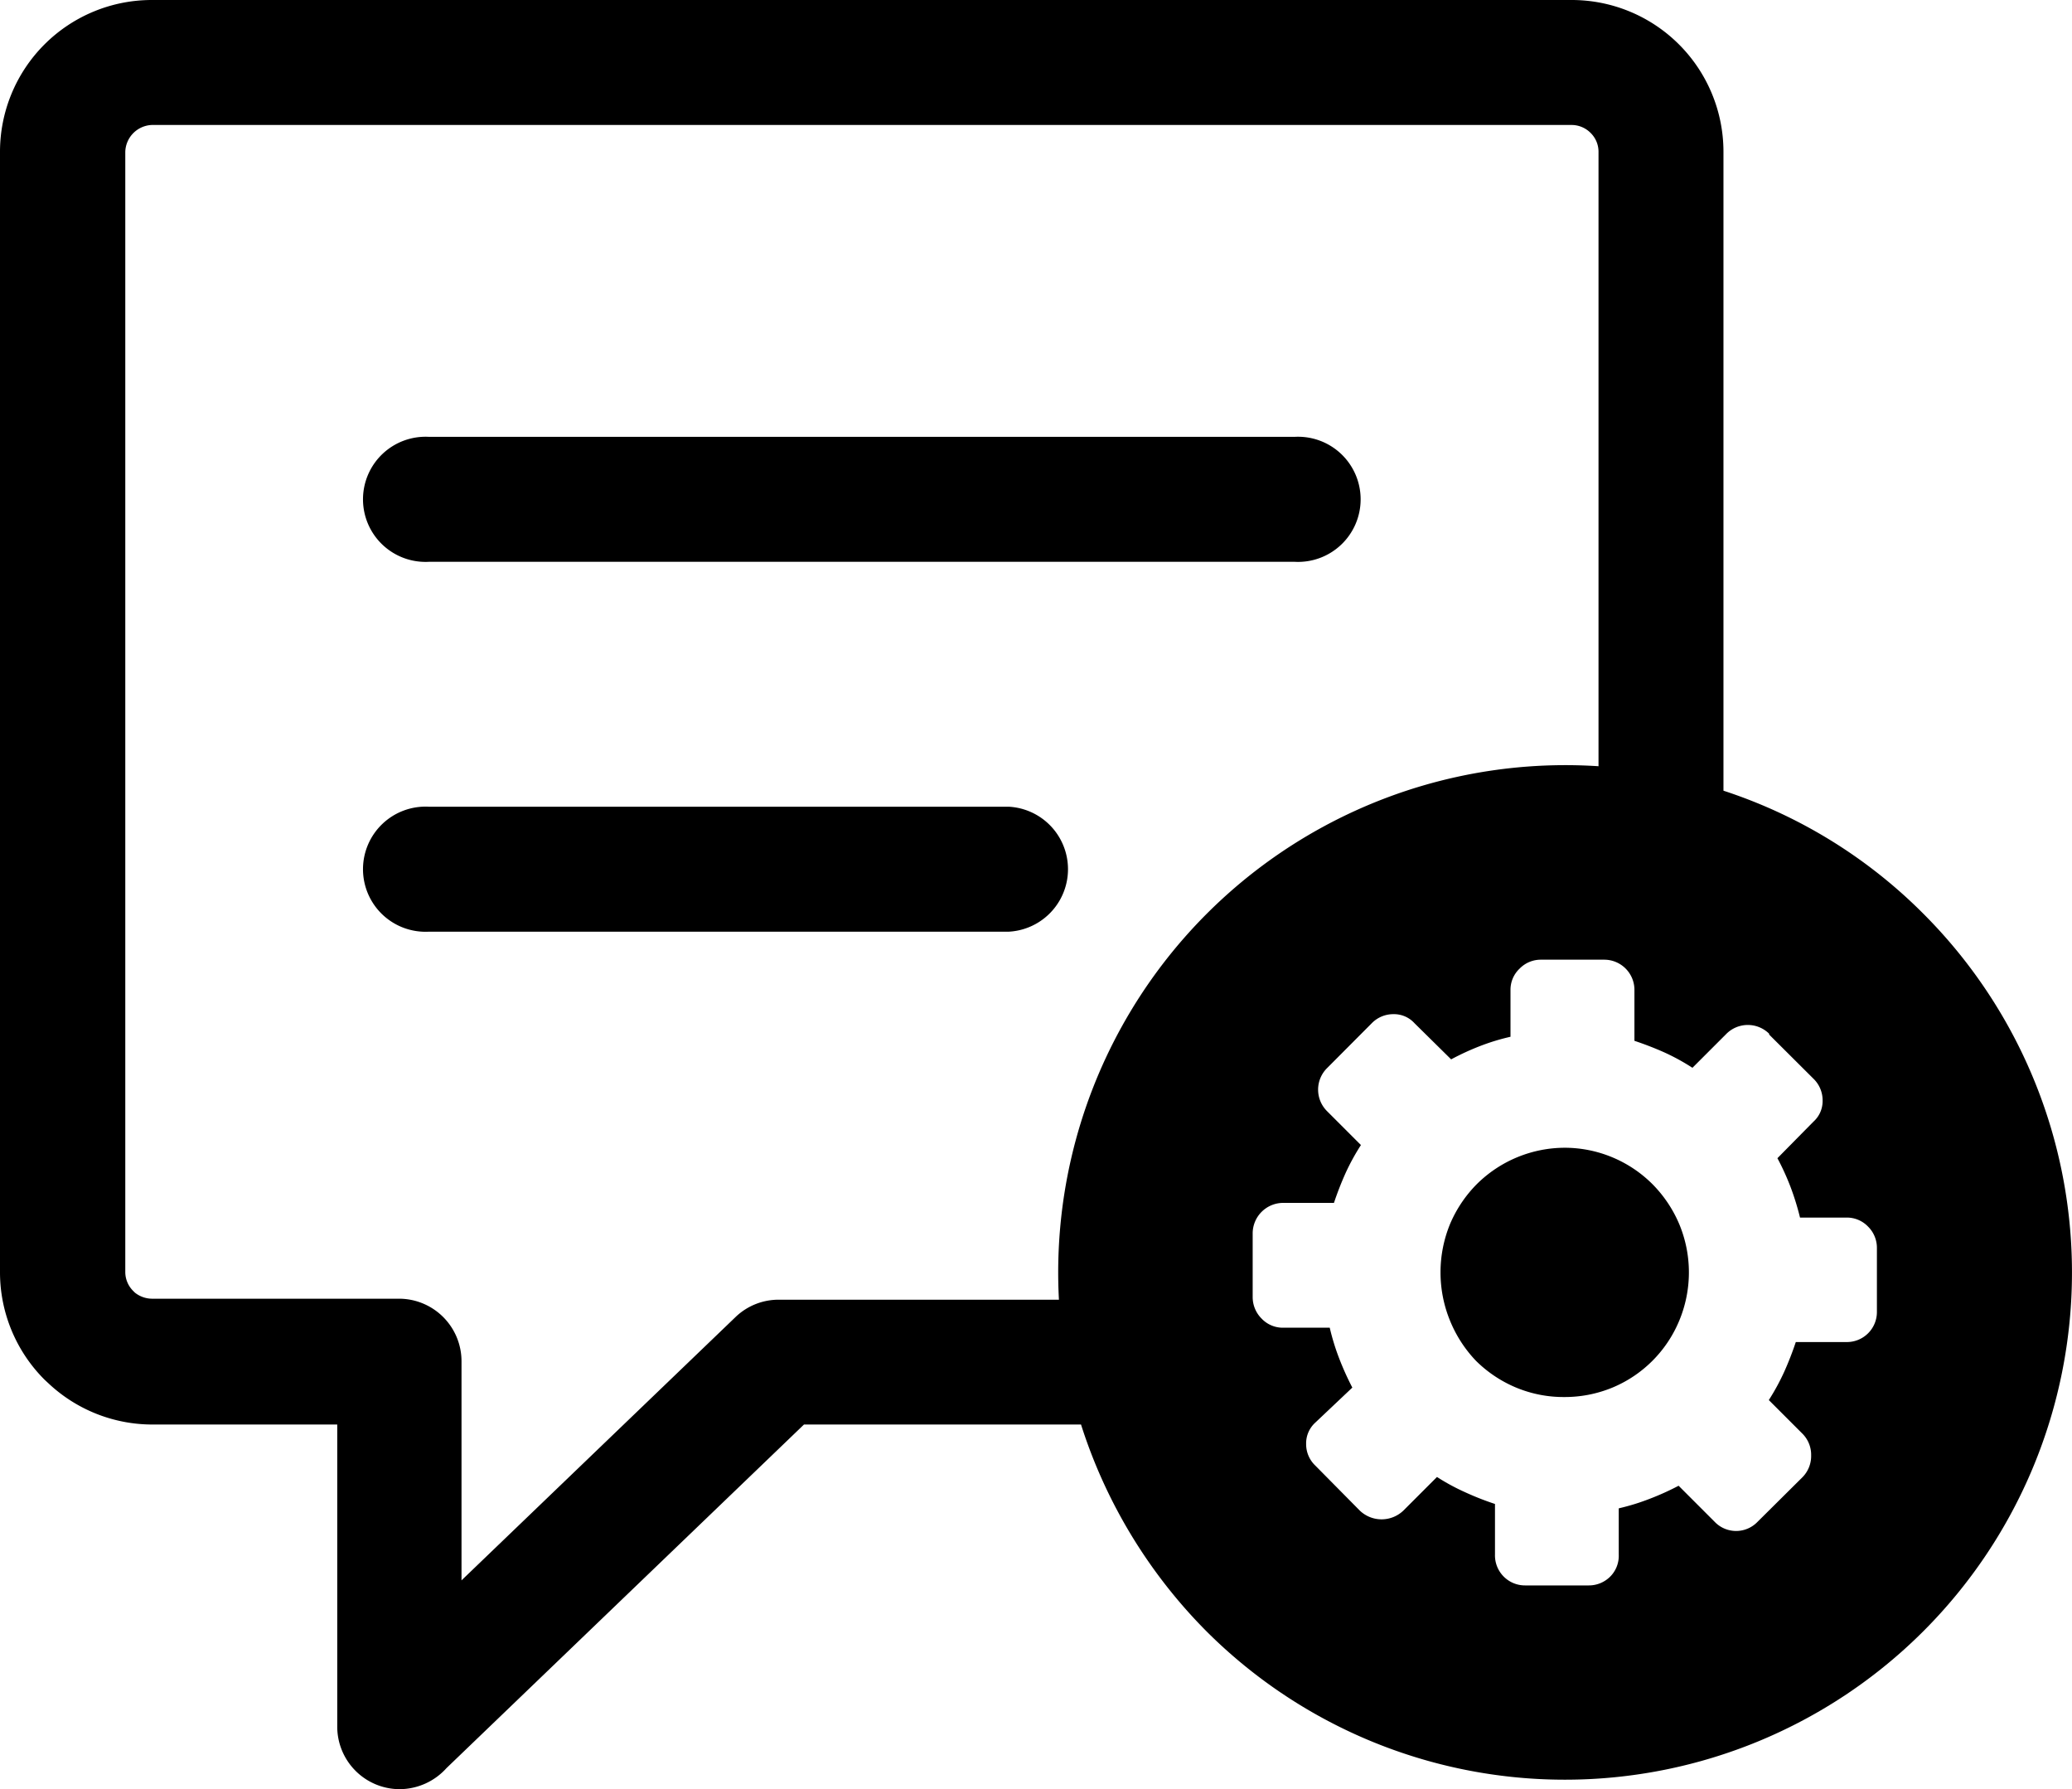 <svg id="Layer_1" data-name="Layer 1" xmlns="http://www.w3.org/2000/svg" viewBox="0 0 122.88 106.08"><defs><style>.cls-1{fill-rule:evenodd;}</style></defs><title>chat-settings</title><path class="cls-1" d="M114.07,54.18a29.78,29.78,0,0,0-11.86-7.3V9a9,9,0,0,0-9-9H9A9,9,0,0,0,0,9V75.47a9,9,0,0,0,2.65,6.34l.28.26A9,9,0,0,0,9,84.46H20v17.91a3.71,3.71,0,0,0,3.7,3.71,3.76,3.76,0,0,0,2.78-1.25L47.68,84.46H64.11a30.5,30.5,0,0,0,7.43,12.25,30.07,30.07,0,0,0,42.53-42.53ZM94.8,45.43a30.08,30.08,0,0,0-32,31.63H46.21a3.68,3.68,0,0,0-2.56,1L27.37,93.7v-13A3.71,3.71,0,0,0,23.66,77H9a1.64,1.64,0,0,1-1-.36l-.1-.1a1.58,1.58,0,0,1-.47-1.11V9A1.64,1.64,0,0,1,9,7.41H93.23a1.59,1.59,0,0,1,1.11.48A1.56,1.56,0,0,1,94.8,9V45.43ZM25.43,55.24a3.71,3.71,0,1,1,0-7.41H59.82a3.71,3.71,0,0,1,0,7.41Zm0-21.93a3.71,3.71,0,1,1,0-7.41H76.79a3.71,3.71,0,1,1,0,7.41Zm79.51,28a1.8,1.8,0,0,0-2.57,0l-2,2a12.7,12.7,0,0,0-1.66-.91c-.58-.26-1.18-.49-1.78-.69v-3a1.79,1.79,0,0,0-1.81-1.81H91.39a1.75,1.75,0,0,0-1.27.53,1.72,1.72,0,0,0-.54,1.28v2.76a12.89,12.89,0,0,0-1.83.56,15.32,15.32,0,0,0-1.69.78l-2.17-2.14a1.64,1.64,0,0,0-1.25-.54,1.78,1.78,0,0,0-1.29.54l-2.64,2.65a1.8,1.8,0,0,0,0,2.57l2,2a13.26,13.26,0,0,0-.91,1.66q-.39.87-.69,1.77h-3a1.81,1.81,0,0,0-1.82,1.82v3.77a1.8,1.8,0,0,0,.53,1.27,1.73,1.73,0,0,0,1.29.54h2.75a13.72,13.72,0,0,0,.56,1.82,16.89,16.89,0,0,0,.78,1.73L78,84.35a1.66,1.66,0,0,0-.54,1.26A1.75,1.75,0,0,0,78,86.89l2.65,2.68a1.87,1.87,0,0,0,2.57,0l2-2a12.64,12.64,0,0,0,1.66.9,16.84,16.84,0,0,0,1.78.7v3A1.78,1.78,0,0,0,90.45,94h3.77a1.79,1.79,0,0,0,1.27-.52A1.74,1.74,0,0,0,96,92.18V89.43a13.27,13.27,0,0,0,1.82-.56,16,16,0,0,0,1.73-.78l2.14,2.14a1.76,1.76,0,0,0,2.54,0l2.67-2.65a1.79,1.79,0,0,0,.51-1.29,1.77,1.77,0,0,0-.51-1.28l-2-2a13.39,13.39,0,0,0,.91-1.67q.39-.87.69-1.77h3a1.78,1.78,0,0,0,1.81-1.81V74a1.77,1.77,0,0,0-.52-1.27,1.74,1.74,0,0,0-1.29-.54h-2.75a15.67,15.67,0,0,0-.56-1.81,14.83,14.83,0,0,0-.78-1.71l2.14-2.17a1.64,1.64,0,0,0,.54-1.25,1.78,1.78,0,0,0-.54-1.29l-2.65-2.64ZM92.8,68.05A7.38,7.38,0,0,1,98,70.21a7.53,7.53,0,0,1,1.58,2.35,7.44,7.44,0,0,1,0,5.76,7.34,7.34,0,0,1-3.93,3.94,7.41,7.41,0,0,1-2.89.57,7.31,7.31,0,0,1-2.87-.57,7.46,7.46,0,0,1-2.36-1.58A7.58,7.58,0,0,1,86,78.32a7.56,7.56,0,0,1,0-5.76,7.53,7.53,0,0,1,1.58-2.35,7.43,7.43,0,0,1,5.23-2.16Z"/></svg>